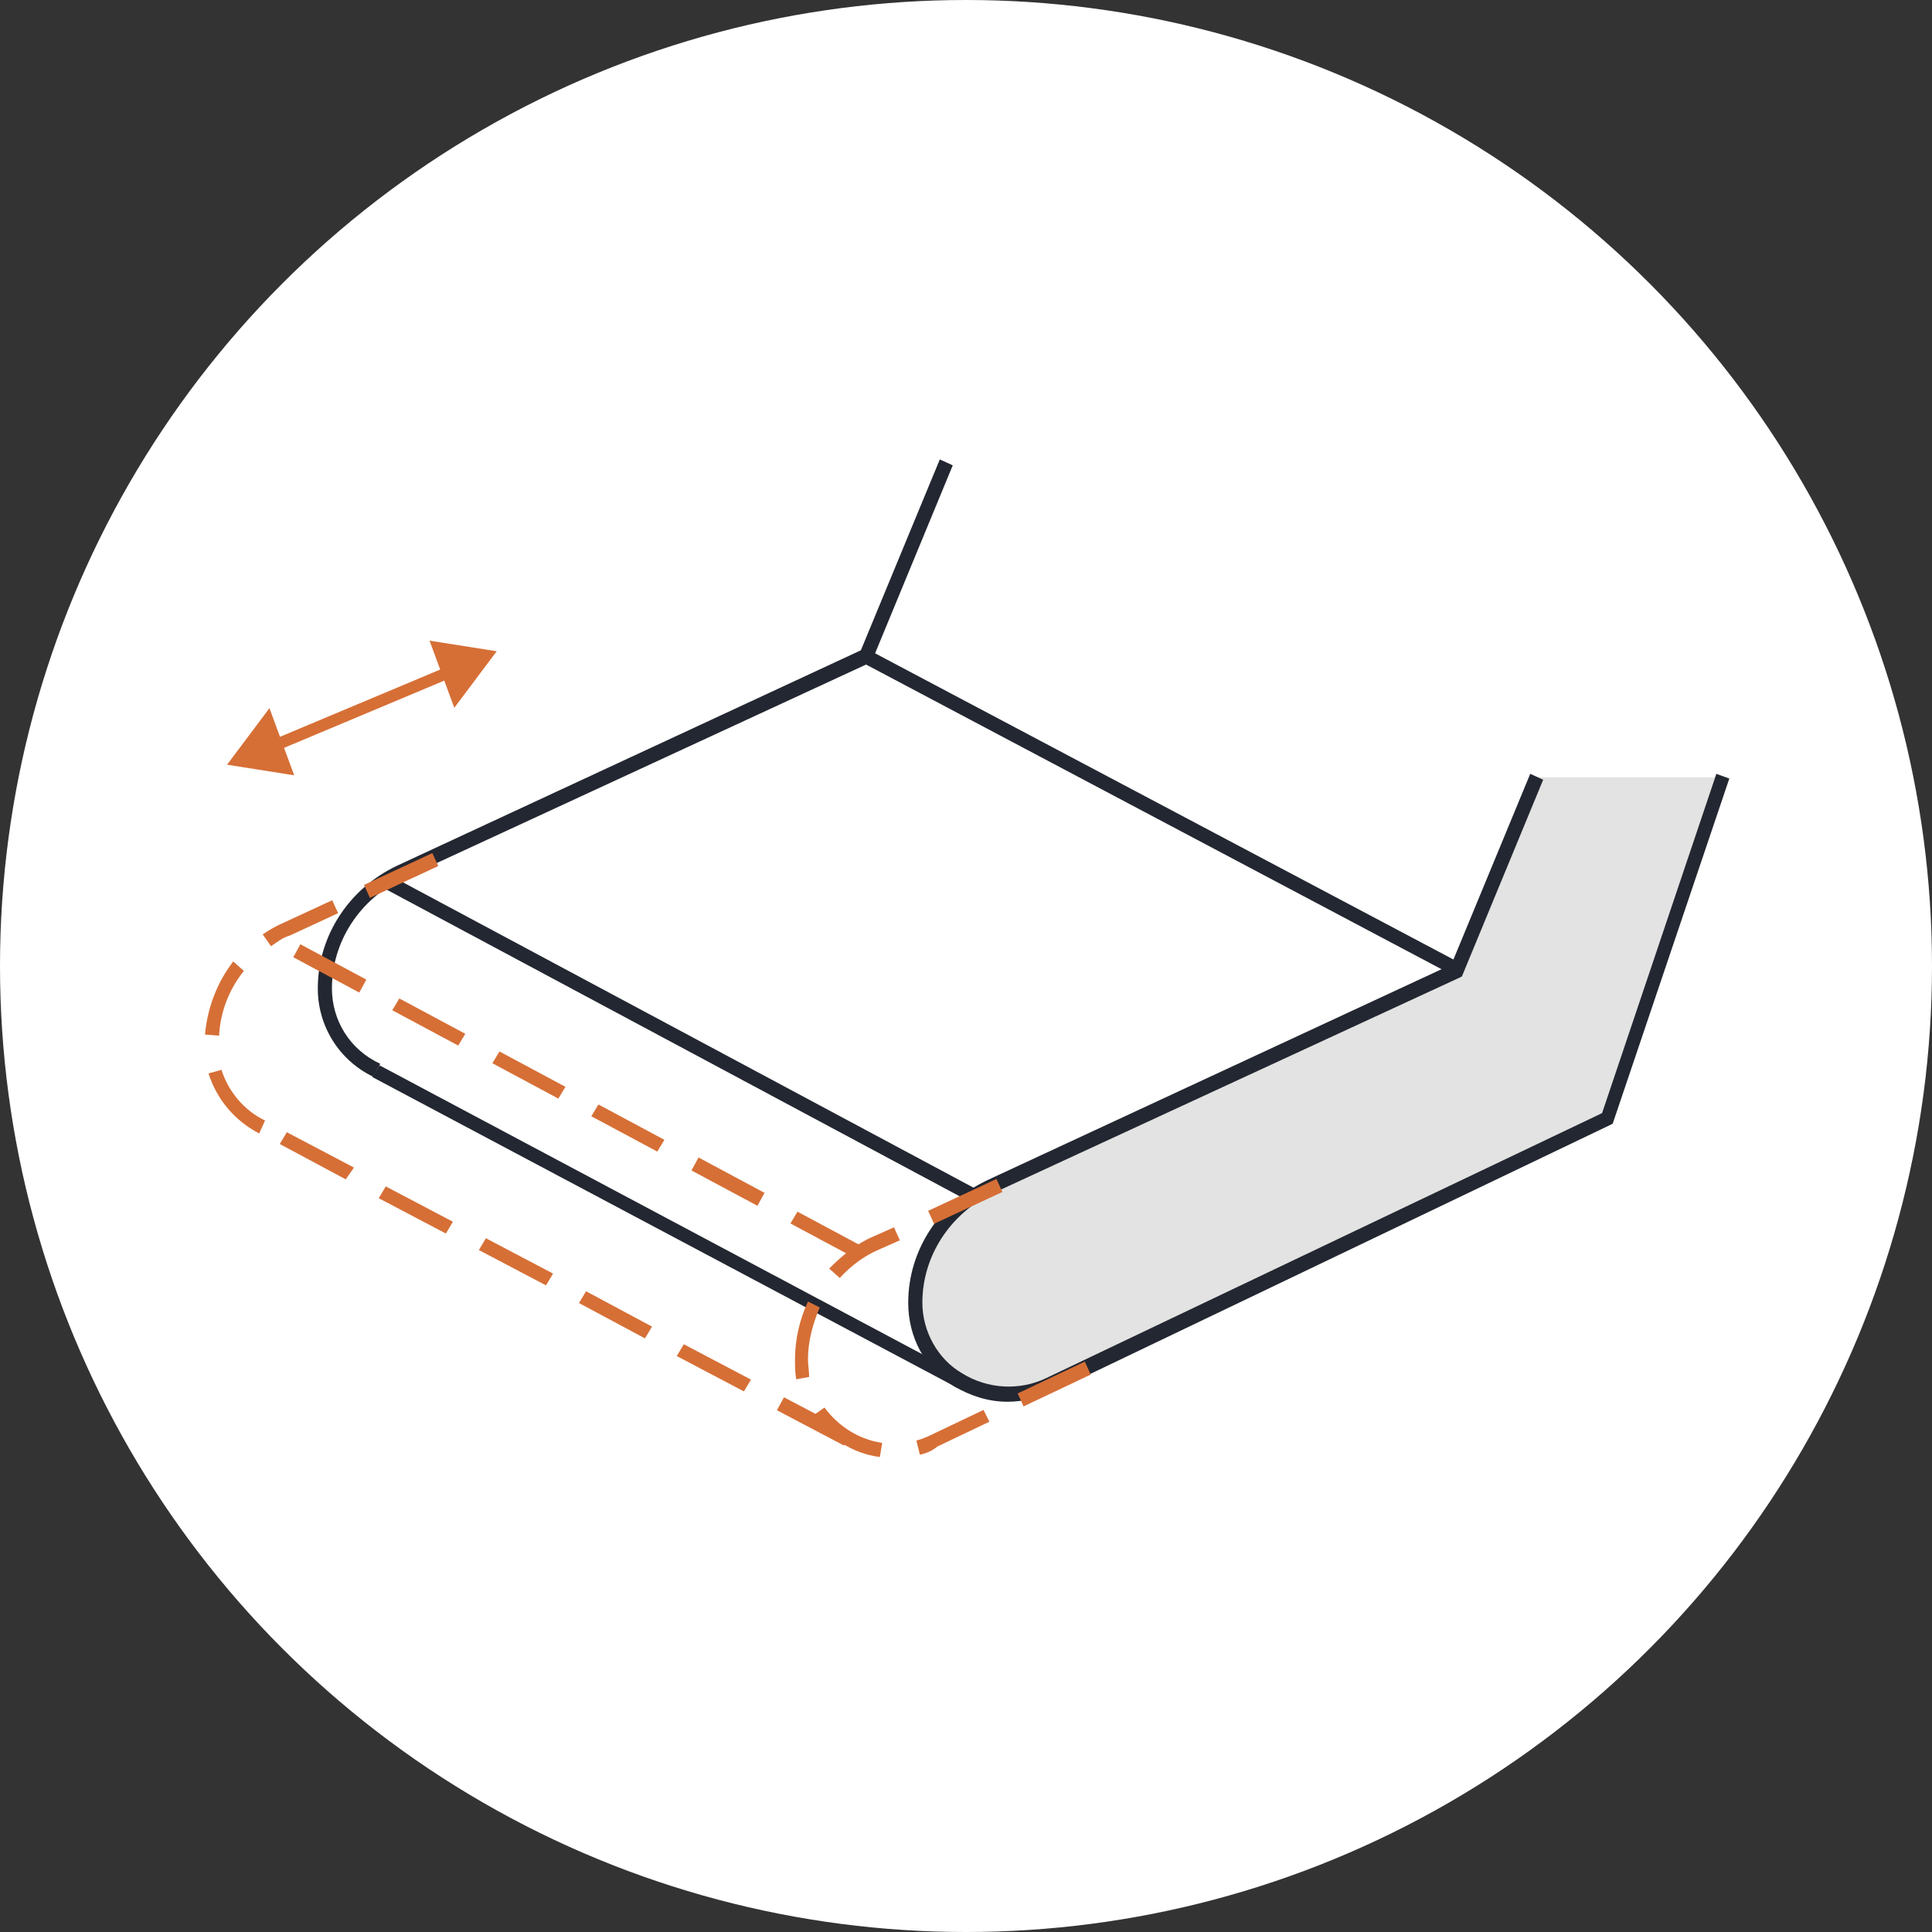 <?xml version="1.0" encoding="utf-8"?>
<!-- Generator: Adobe Illustrator 24.2.3, SVG Export Plug-In . SVG Version: 6.00 Build 0)  -->
<svg version="1.1" id="Ebene_1" xmlns="http://www.w3.org/2000/svg" xmlns:xlink="http://www.w3.org/1999/xlink" x="0px" y="0px"
	 viewBox="0 0 164 164" style="enable-background:new 0 0 164 164;" xml:space="preserve">
<rect x="0" y="0" width="164" height="164" fill="#333333" stroke="none"/>
<style type="text/css">
	.st0{fill:#FFFFFF;}
	.st1{opacity:0.6;}
	.st2{fill-rule:evenodd;clip-rule:evenodd;fill:#CFD0CF;}
	.st3{fill:#232731;}
	.st4{fill:#D66F36;}
	.st5{fill-rule:evenodd;clip-rule:evenodd;fill:#D66F36;}
</style>
<g>
	<circle class="st0" cx="82" cy="82" r="82"/>
</g>
<g id="Icons_confort_Light_ProfondeurAssise" transform="translate(-131.91 -188.688)">
	<g id="Group-27" transform="translate(131.91 188.688)">
		<g id="Group-4" transform="translate(50.195 22.388)">
			<g id="Fill-1" transform="translate(0.504 0.192)" class="st1">
				<g id="Gruppe_1206">
					<path id="Pfad_1294" class="st2" d="M95.5,43.4l-9.8,29L38.3,95c-3.9,1.9-8.6,0.3-10.5-3.6C27.3,90.3,27,89.2,27,88
						c0-4.3,2.5-8.1,6.4-9.9L73,59.8l6.8-16.4"/>
				</g>
			</g>
			<g id="Stroke-3">
				<g id="Gruppe_1207">
					<path id="Pfad_1295" class="st3" d="M35.3,96.6c-1.6,0-3.1-0.5-4.5-1.3c-2.5-1.5-3.9-4.2-3.9-7.1c0-4.5,2.7-8.5,6.7-10.4
						L73,59.5l6.7-16.2l1.1,0.5l-6.9,16.7l-0.2,0.1L34.1,78.9c-3.6,1.7-6,5.3-6,9.3c0,2.4,1.3,4.8,3.4,6c2.1,1.3,4.8,1.5,7.1,0.4
						l47.2-22.5l9.7-28.8l1.1,0.4L86.7,73l-0.2,0.1L39.1,95.8C37.9,96.3,36.6,96.6,35.3,96.6z"/>
				</g>
			</g>
		</g>
		<g id="Stroke-5" transform="translate(8.076)">
			<path id="Pfad_1296" class="st3" d="M23.6,91.4c-2.9-1.4-4.7-4.3-4.7-7.5c0-4.5,2.7-8.5,6.7-10.4l39.4-18.3l6.7-16.2l1.1,0.5
				l-6.9,16.7L26.1,74.6c-3.6,1.7-6,5.3-6,9.3c0,2.7,1.5,5.2,4.1,6.4L23.6,91.4z"/>
		</g>
		<g id="Stroke-7" transform="translate(12.011 43.129)">
			<path id="Pfad_1297" class="st3" d="M69.3,74.7L19.6,48.3l0.6-1l49.6,26.4L69.3,74.7z"/>
		</g>
		<g id="Stroke-9" transform="translate(12.679 29.621)">
			
				<rect id="Rechteck_1128" x="44.4" y="30.3" transform="matrix(0.472 -0.882 0.882 0.472 -27.865 70.583)" class="st3" width="1.2" height="56.6"/>
		</g>
		<g id="Stroke-11" transform="translate(47.012 13.54)">
			
				<rect id="Rechteck_1129" x="50.9" y="27.2" transform="matrix(0.468 -0.884 0.884 0.468 -21.581 75.02)" class="st3" width="1.2" height="56.6"/>
		</g>
		<g id="Stroke-13" transform="translate(42.086 51.283)">
			<path id="Pfad_1298" class="st4" d="M32.6,72.4c-2.3-0.3-4.3-1.6-5.7-3.5l1-0.7c1.2,1.6,2.9,2.7,4.9,3L32.6,72.4z M36,72.2
				L35.7,71c0.4-0.1,0.9-0.3,1.3-0.5l4.4-2.1l0.5,1l-4.4,2.1C37,71.9,36.5,72.1,36,72.2L36,72.2z M44.8,68.1l-0.5-1.1l5.7-2.7
				l0.5,1.1L44.8,68.1z M25.5,65.8c-0.1-0.6-0.1-1.1-0.1-1.7c0-1.7,0.4-3.4,1.1-4.9l1,0.5c-0.6,1.4-1,2.9-1,4.4c0,0.5,0.1,1,0.1,1.5
				L25.5,65.8z M29.2,57.2l-0.9-0.8c1.1-1.1,2.3-2.1,3.7-2.7l1.8-0.8l0.5,1.1l-1.8,0.8C31.3,55.3,30.1,56.2,29.2,57.2L29.2,57.2z
				 M37.2,52.6l-0.5-1.1l5.8-2.7l0.5,1.1L37.2,52.6z"/>
		</g>
		<g id="Stroke-15" transform="translate(0 28.016)">
			<path id="Pfad_1299" class="st4" d="M22,68.2c-2.1-1.1-3.6-2.9-4.3-5.1l1.1-0.3c0.6,1.9,2,3.5,3.7,4.3L22,68.2z M18.6,59.9
				l-1.2-0.1c0.2-2.2,1-4.4,2.4-6.2l0.9,0.8C19.5,55.9,18.7,57.8,18.6,59.9L18.6,59.9z M23,52.3l-0.7-1c0.6-0.4,1.1-0.7,1.8-1
				l4.1-1.9l0.5,1.1l-4.1,1.9C23.9,51.6,23.5,52,23,52.3L23,52.3z M31.4,48.2l-0.5-1.1l5.8-2.7l0.5,1.1L31.4,48.2z"/>
		</g>
		<g id="Stroke-17" transform="translate(5.348 47.91)">
			<path id="Pfad_1300" class="st4" d="M66.3,74.8l-5.7-3l0.6-1.1l5.7,3L66.3,74.8z M57.8,70.2l-5.7-3l0.6-1l5.7,3L57.8,70.2z
				 M49.4,65.7l-5.6-3l0.6-1l5.6,3L49.4,65.7z M41,61.2l-5.7-3l0.6-1l5.7,3L41,61.2z M32.5,56.8l-5.7-3l0.6-1l5.7,3L32.5,56.8z
				 M24,52.2l-5.6-3l0.6-1l5.7,3L24,52.2z"/>
		</g>
		<g id="Stroke-19" transform="translate(6.297 34.555)">
			<path id="Pfad_1301" class="st4" d="M66.4,72.3l-5.6-3l0.6-1l5.6,3L66.4,72.3z M58,67.8l-5.6-3l0.6-1.1l5.6,3L58,67.8z
				 M49.5,63.2l-5.6-3l0.6-1l5.6,3L49.5,63.2z M41.1,58.7l-5.6-3l0.6-1l5.6,3L41.1,58.7z M32.6,54.2l-5.6-3l0.6-1l5.6,3L32.6,54.2z
				 M24.2,49.7l-5.6-3l0.6-1.1l5.6,3L24.2,49.7z"/>
		</g>
		<g id="Group" transform="translate(1.573 12.883)">
			<g id="Stroke-21" transform="translate(2.464 1.254)">
				
					<rect id="Rechteck_1130" x="17.6" y="45.4" transform="matrix(0.922 -0.387 0.387 0.922 -15.653 14.025)" class="st4" width="18.9" height="1"/>
			</g>
			<g id="Fill-23" transform="translate(14.49)">
				<path id="Pfad_1302" class="st5" d="M20.4,41.5l5.7,0.9l-3.6,4.8L20.4,41.5z"/>
			</g>
			<g id="Fill-25" transform="translate(0 4.83)">
				<path id="Pfad_1303" class="st5" d="M21.3,42.4l-3.6,4.8l5.7,0.9L21.3,42.4z"/>
			</g>
		</g>
	</g>
</g>
</svg>
